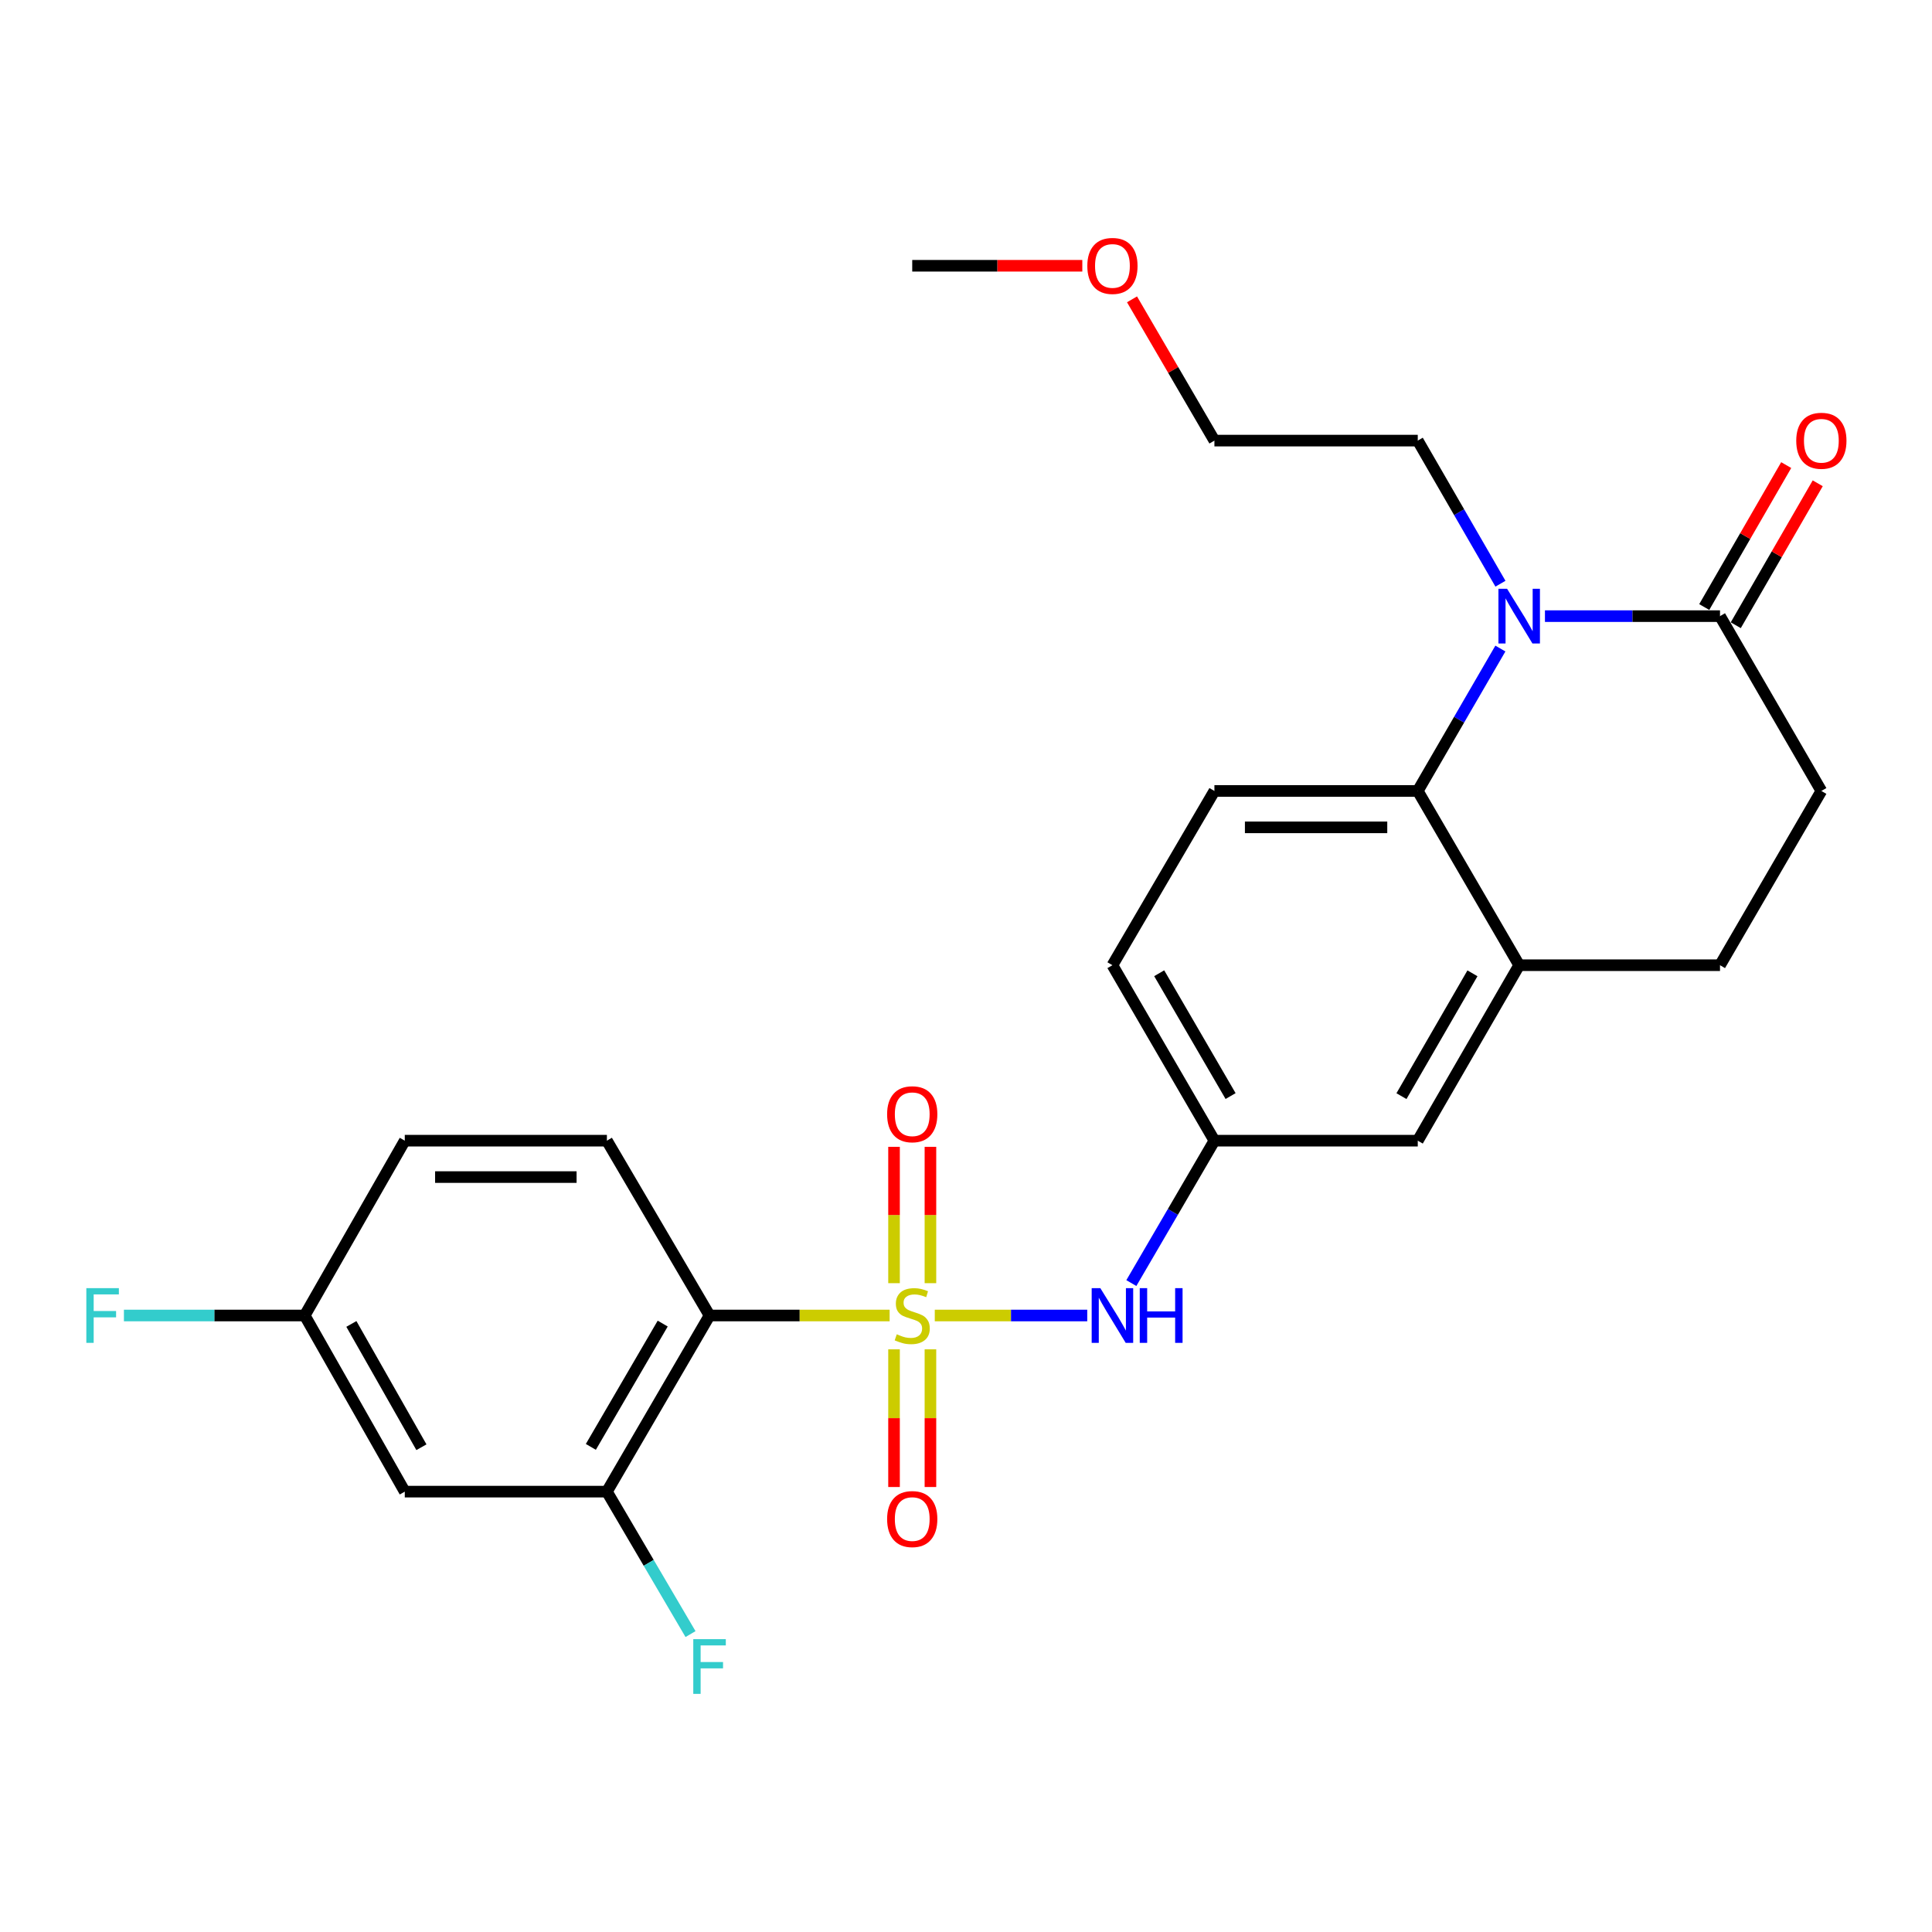 <?xml version='1.0' encoding='iso-8859-1'?>
<svg version='1.1' baseProfile='full'
              xmlns='http://www.w3.org/2000/svg'
                      xmlns:rdkit='http://www.rdkit.org/xml'
                      xmlns:xlink='http://www.w3.org/1999/xlink'
                  xml:space='preserve'
width='1000px' height='1000px' viewBox='0 0 1000 1000'>
<!-- END OF HEADER -->
<rect style='opacity:1.0;fill:#FFFFFF;stroke:none' width='1000' height='1000' x='0' y='0'> </rect>
<path class='bond-0' d='M 460.468,680.9 L 413.864,680.9' style='fill:none;fill-rule:evenodd;stroke:#CCCC00;stroke-width:6px;stroke-linecap:butt;stroke-linejoin:miter;stroke-opacity:1' />
<path class='bond-0' d='M 413.864,680.9 L 367.26,680.9' style='fill:none;fill-rule:evenodd;stroke:#000000;stroke-width:6px;stroke-linecap:butt;stroke-linejoin:miter;stroke-opacity:1' />
<path class='bond-4' d='M 483.841,680.9 L 523.298,680.9' style='fill:none;fill-rule:evenodd;stroke:#CCCC00;stroke-width:6px;stroke-linecap:butt;stroke-linejoin:miter;stroke-opacity:1' />
<path class='bond-4' d='M 523.298,680.9 L 562.754,680.9' style='fill:none;fill-rule:evenodd;stroke:#0000FF;stroke-width:6px;stroke-linecap:butt;stroke-linejoin:miter;stroke-opacity:1' />
<path class='bond-7' d='M 462.75,698.412 L 462.75,734.042' style='fill:none;fill-rule:evenodd;stroke:#CCCC00;stroke-width:6px;stroke-linecap:butt;stroke-linejoin:miter;stroke-opacity:1' />
<path class='bond-7' d='M 462.75,734.042 L 462.75,769.672' style='fill:none;fill-rule:evenodd;stroke:#FF0000;stroke-width:6px;stroke-linecap:butt;stroke-linejoin:miter;stroke-opacity:1' />
<path class='bond-7' d='M 481.591,698.412 L 481.591,734.042' style='fill:none;fill-rule:evenodd;stroke:#CCCC00;stroke-width:6px;stroke-linecap:butt;stroke-linejoin:miter;stroke-opacity:1' />
<path class='bond-7' d='M 481.591,734.042 L 481.591,769.672' style='fill:none;fill-rule:evenodd;stroke:#FF0000;stroke-width:6px;stroke-linecap:butt;stroke-linejoin:miter;stroke-opacity:1' />
<path class='bond-8' d='M 481.591,664.173 L 481.591,628.885' style='fill:none;fill-rule:evenodd;stroke:#CCCC00;stroke-width:6px;stroke-linecap:butt;stroke-linejoin:miter;stroke-opacity:1' />
<path class='bond-8' d='M 481.591,628.885 L 481.591,593.597' style='fill:none;fill-rule:evenodd;stroke:#FF0000;stroke-width:6px;stroke-linecap:butt;stroke-linejoin:miter;stroke-opacity:1' />
<path class='bond-8' d='M 462.75,664.173 L 462.75,628.885' style='fill:none;fill-rule:evenodd;stroke:#CCCC00;stroke-width:6px;stroke-linecap:butt;stroke-linejoin:miter;stroke-opacity:1' />
<path class='bond-8' d='M 462.75,628.885 L 462.75,593.597' style='fill:none;fill-rule:evenodd;stroke:#FF0000;stroke-width:6px;stroke-linecap:butt;stroke-linejoin:miter;stroke-opacity:1' />
<path class='bond-5' d='M 367.26,680.9 L 314.13,772.067' style='fill:none;fill-rule:evenodd;stroke:#000000;stroke-width:6px;stroke-linecap:butt;stroke-linejoin:miter;stroke-opacity:1' />
<path class='bond-5' d='M 343.013,685.088 L 305.822,748.905' style='fill:none;fill-rule:evenodd;stroke:#000000;stroke-width:6px;stroke-linecap:butt;stroke-linejoin:miter;stroke-opacity:1' />
<path class='bond-9' d='M 367.26,680.9 L 314.13,590.413' style='fill:none;fill-rule:evenodd;stroke:#000000;stroke-width:6px;stroke-linecap:butt;stroke-linejoin:miter;stroke-opacity:1' />
<path class='bond-1' d='M 776.594,335.686 L 755.214,372.542' style='fill:none;fill-rule:evenodd;stroke:#0000FF;stroke-width:6px;stroke-linecap:butt;stroke-linejoin:miter;stroke-opacity:1' />
<path class='bond-1' d='M 755.214,372.542 L 733.833,409.398' style='fill:none;fill-rule:evenodd;stroke:#000000;stroke-width:6px;stroke-linecap:butt;stroke-linejoin:miter;stroke-opacity:1' />
<path class='bond-3' d='M 799.664,318.911 L 844.968,318.911' style='fill:none;fill-rule:evenodd;stroke:#0000FF;stroke-width:6px;stroke-linecap:butt;stroke-linejoin:miter;stroke-opacity:1' />
<path class='bond-3' d='M 844.968,318.911 L 890.272,318.911' style='fill:none;fill-rule:evenodd;stroke:#000000;stroke-width:6px;stroke-linecap:butt;stroke-linejoin:miter;stroke-opacity:1' />
<path class='bond-21' d='M 776.628,302.128 L 755.231,265.093' style='fill:none;fill-rule:evenodd;stroke:#0000FF;stroke-width:6px;stroke-linecap:butt;stroke-linejoin:miter;stroke-opacity:1' />
<path class='bond-21' d='M 755.231,265.093 L 733.833,228.058' style='fill:none;fill-rule:evenodd;stroke:#000000;stroke-width:6px;stroke-linecap:butt;stroke-linejoin:miter;stroke-opacity:1' />
<path class='bond-2' d='M 733.833,409.398 L 628.578,409.398' style='fill:none;fill-rule:evenodd;stroke:#000000;stroke-width:6px;stroke-linecap:butt;stroke-linejoin:miter;stroke-opacity:1' />
<path class='bond-2' d='M 718.045,428.238 L 644.366,428.238' style='fill:none;fill-rule:evenodd;stroke:#000000;stroke-width:6px;stroke-linecap:butt;stroke-linejoin:miter;stroke-opacity:1' />
<path class='bond-26' d='M 733.833,409.398 L 786.325,499.591' style='fill:none;fill-rule:evenodd;stroke:#000000;stroke-width:6px;stroke-linecap:butt;stroke-linejoin:miter;stroke-opacity:1' />
<path class='bond-15' d='M 898.43,323.621 L 919.642,286.886' style='fill:none;fill-rule:evenodd;stroke:#000000;stroke-width:6px;stroke-linecap:butt;stroke-linejoin:miter;stroke-opacity:1' />
<path class='bond-15' d='M 919.642,286.886 L 940.853,250.151' style='fill:none;fill-rule:evenodd;stroke:#FF0000;stroke-width:6px;stroke-linecap:butt;stroke-linejoin:miter;stroke-opacity:1' />
<path class='bond-15' d='M 882.114,314.2 L 903.326,277.465' style='fill:none;fill-rule:evenodd;stroke:#000000;stroke-width:6px;stroke-linecap:butt;stroke-linejoin:miter;stroke-opacity:1' />
<path class='bond-15' d='M 903.326,277.465 L 924.537,240.73' style='fill:none;fill-rule:evenodd;stroke:#FF0000;stroke-width:6px;stroke-linecap:butt;stroke-linejoin:miter;stroke-opacity:1' />
<path class='bond-28' d='M 890.272,318.911 L 942.733,409.398' style='fill:none;fill-rule:evenodd;stroke:#000000;stroke-width:6px;stroke-linecap:butt;stroke-linejoin:miter;stroke-opacity:1' />
<path class='bond-12' d='M 585.581,664.121 L 607.079,627.267' style='fill:none;fill-rule:evenodd;stroke:#0000FF;stroke-width:6px;stroke-linecap:butt;stroke-linejoin:miter;stroke-opacity:1' />
<path class='bond-12' d='M 607.079,627.267 L 628.578,590.413' style='fill:none;fill-rule:evenodd;stroke:#000000;stroke-width:6px;stroke-linecap:butt;stroke-linejoin:miter;stroke-opacity:1' />
<path class='bond-10' d='M 314.13,772.067 L 209.513,772.067' style='fill:none;fill-rule:evenodd;stroke:#000000;stroke-width:6px;stroke-linecap:butt;stroke-linejoin:miter;stroke-opacity:1' />
<path class='bond-18' d='M 314.13,772.067 L 335.77,808.934' style='fill:none;fill-rule:evenodd;stroke:#000000;stroke-width:6px;stroke-linecap:butt;stroke-linejoin:miter;stroke-opacity:1' />
<path class='bond-18' d='M 335.77,808.934 L 357.409,845.801' style='fill:none;fill-rule:evenodd;stroke:#33CCCC;stroke-width:6px;stroke-linecap:butt;stroke-linejoin:miter;stroke-opacity:1' />
<path class='bond-6' d='M 786.325,499.591 L 733.833,590.413' style='fill:none;fill-rule:evenodd;stroke:#000000;stroke-width:6px;stroke-linecap:butt;stroke-linejoin:miter;stroke-opacity:1' />
<path class='bond-6' d='M 762.139,503.787 L 725.395,567.362' style='fill:none;fill-rule:evenodd;stroke:#000000;stroke-width:6px;stroke-linecap:butt;stroke-linejoin:miter;stroke-opacity:1' />
<path class='bond-16' d='M 786.325,499.591 L 890.272,499.591' style='fill:none;fill-rule:evenodd;stroke:#000000;stroke-width:6px;stroke-linecap:butt;stroke-linejoin:miter;stroke-opacity:1' />
<path class='bond-20' d='M 314.13,590.413 L 209.513,590.413' style='fill:none;fill-rule:evenodd;stroke:#000000;stroke-width:6px;stroke-linecap:butt;stroke-linejoin:miter;stroke-opacity:1' />
<path class='bond-20' d='M 298.438,609.253 L 225.206,609.253' style='fill:none;fill-rule:evenodd;stroke:#000000;stroke-width:6px;stroke-linecap:butt;stroke-linejoin:miter;stroke-opacity:1' />
<path class='bond-27' d='M 209.513,772.067 L 157.723,680.9' style='fill:none;fill-rule:evenodd;stroke:#000000;stroke-width:6px;stroke-linecap:butt;stroke-linejoin:miter;stroke-opacity:1' />
<path class='bond-27' d='M 218.126,749.085 L 181.873,685.268' style='fill:none;fill-rule:evenodd;stroke:#000000;stroke-width:6px;stroke-linecap:butt;stroke-linejoin:miter;stroke-opacity:1' />
<path class='bond-11' d='M 628.578,409.398 L 575.793,499.591' style='fill:none;fill-rule:evenodd;stroke:#000000;stroke-width:6px;stroke-linecap:butt;stroke-linejoin:miter;stroke-opacity:1' />
<path class='bond-13' d='M 628.578,590.413 L 733.833,590.413' style='fill:none;fill-rule:evenodd;stroke:#000000;stroke-width:6px;stroke-linecap:butt;stroke-linejoin:miter;stroke-opacity:1' />
<path class='bond-19' d='M 628.578,590.413 L 575.793,499.591' style='fill:none;fill-rule:evenodd;stroke:#000000;stroke-width:6px;stroke-linecap:butt;stroke-linejoin:miter;stroke-opacity:1' />
<path class='bond-19' d='M 636.949,567.322 L 600,503.747' style='fill:none;fill-rule:evenodd;stroke:#000000;stroke-width:6px;stroke-linecap:butt;stroke-linejoin:miter;stroke-opacity:1' />
<path class='bond-14' d='M 942.733,409.398 L 890.272,499.591' style='fill:none;fill-rule:evenodd;stroke:#000000;stroke-width:6px;stroke-linecap:butt;stroke-linejoin:miter;stroke-opacity:1' />
<path class='bond-17' d='M 157.723,680.9 L 209.513,590.413' style='fill:none;fill-rule:evenodd;stroke:#000000;stroke-width:6px;stroke-linecap:butt;stroke-linejoin:miter;stroke-opacity:1' />
<path class='bond-22' d='M 157.723,680.9 L 110.932,680.9' style='fill:none;fill-rule:evenodd;stroke:#000000;stroke-width:6px;stroke-linecap:butt;stroke-linejoin:miter;stroke-opacity:1' />
<path class='bond-22' d='M 110.932,680.9 L 64.141,680.9' style='fill:none;fill-rule:evenodd;stroke:#33CCCC;stroke-width:6px;stroke-linecap:butt;stroke-linejoin:miter;stroke-opacity:1' />
<path class='bond-24' d='M 733.833,228.058 L 628.578,228.058' style='fill:none;fill-rule:evenodd;stroke:#000000;stroke-width:6px;stroke-linecap:butt;stroke-linejoin:miter;stroke-opacity:1' />
<path class='bond-23' d='M 585.93,154.94 L 607.254,191.499' style='fill:none;fill-rule:evenodd;stroke:#FF0000;stroke-width:6px;stroke-linecap:butt;stroke-linejoin:miter;stroke-opacity:1' />
<path class='bond-23' d='M 607.254,191.499 L 628.578,228.058' style='fill:none;fill-rule:evenodd;stroke:#000000;stroke-width:6px;stroke-linecap:butt;stroke-linejoin:miter;stroke-opacity:1' />
<path class='bond-25' d='M 560.203,137.561 L 516.187,137.561' style='fill:none;fill-rule:evenodd;stroke:#FF0000;stroke-width:6px;stroke-linecap:butt;stroke-linejoin:miter;stroke-opacity:1' />
<path class='bond-25' d='M 516.187,137.561 L 472.17,137.561' style='fill:none;fill-rule:evenodd;stroke:#000000;stroke-width:6px;stroke-linecap:butt;stroke-linejoin:miter;stroke-opacity:1' />
<path  class='atom-0' d='M 464.17 690.62
Q 464.49 690.74, 465.81 691.3
Q 467.13 691.86, 468.57 692.22
Q 470.05 692.54, 471.49 692.54
Q 474.17 692.54, 475.73 691.26
Q 477.29 689.94, 477.29 687.66
Q 477.29 686.1, 476.49 685.14
Q 475.73 684.18, 474.53 683.66
Q 473.33 683.14, 471.33 682.54
Q 468.81 681.78, 467.29 681.06
Q 465.81 680.34, 464.73 678.82
Q 463.69 677.3, 463.69 674.74
Q 463.69 671.18, 466.09 668.98
Q 468.53 666.78, 473.33 666.78
Q 476.61 666.78, 480.33 668.34
L 479.41 671.42
Q 476.01 670.02, 473.45 670.02
Q 470.69 670.02, 469.17 671.18
Q 467.65 672.3, 467.69 674.26
Q 467.69 675.78, 468.45 676.7
Q 469.25 677.62, 470.37 678.14
Q 471.53 678.66, 473.45 679.26
Q 476.01 680.06, 477.53 680.86
Q 479.05 681.66, 480.13 683.3
Q 481.25 684.9, 481.25 687.66
Q 481.25 691.58, 478.61 693.7
Q 476.01 695.78, 471.65 695.78
Q 469.13 695.78, 467.21 695.22
Q 465.33 694.7, 463.09 693.78
L 464.17 690.62
' fill='#CCCC00'/>
<path  class='atom-2' d='M 780.065 304.751
L 789.345 319.751
Q 790.265 321.231, 791.745 323.911
Q 793.225 326.591, 793.305 326.751
L 793.305 304.751
L 797.065 304.751
L 797.065 333.071
L 793.185 333.071
L 783.225 316.671
Q 782.065 314.751, 780.825 312.551
Q 779.625 310.351, 779.265 309.671
L 779.265 333.071
L 775.585 333.071
L 775.585 304.751
L 780.065 304.751
' fill='#0000FF'/>
<path  class='atom-5' d='M 569.533 666.74
L 578.813 681.74
Q 579.733 683.22, 581.213 685.9
Q 582.693 688.58, 582.773 688.74
L 582.773 666.74
L 586.533 666.74
L 586.533 695.06
L 582.653 695.06
L 572.693 678.66
Q 571.533 676.74, 570.293 674.54
Q 569.093 672.34, 568.733 671.66
L 568.733 695.06
L 565.053 695.06
L 565.053 666.74
L 569.533 666.74
' fill='#0000FF'/>
<path  class='atom-5' d='M 589.933 666.74
L 593.773 666.74
L 593.773 678.78
L 608.253 678.78
L 608.253 666.74
L 612.093 666.74
L 612.093 695.06
L 608.253 695.06
L 608.253 681.98
L 593.773 681.98
L 593.773 695.06
L 589.933 695.06
L 589.933 666.74
' fill='#0000FF'/>
<path  class='atom-8' d='M 459.17 786.266
Q 459.17 779.466, 462.53 775.666
Q 465.89 771.866, 472.17 771.866
Q 478.45 771.866, 481.81 775.666
Q 485.17 779.466, 485.17 786.266
Q 485.17 793.146, 481.77 797.066
Q 478.37 800.946, 472.17 800.946
Q 465.93 800.946, 462.53 797.066
Q 459.17 793.186, 459.17 786.266
M 472.17 797.746
Q 476.49 797.746, 478.81 794.866
Q 481.17 791.946, 481.17 786.266
Q 481.17 780.706, 478.81 777.906
Q 476.49 775.066, 472.17 775.066
Q 467.85 775.066, 465.49 777.866
Q 463.17 780.666, 463.17 786.266
Q 463.17 791.986, 465.49 794.866
Q 467.85 797.746, 472.17 797.746
' fill='#FF0000'/>
<path  class='atom-9' d='M 459.17 576.729
Q 459.17 569.929, 462.53 566.129
Q 465.89 562.329, 472.17 562.329
Q 478.45 562.329, 481.81 566.129
Q 485.17 569.929, 485.17 576.729
Q 485.17 583.609, 481.77 587.529
Q 478.37 591.409, 472.17 591.409
Q 465.93 591.409, 462.53 587.529
Q 459.17 583.649, 459.17 576.729
M 472.17 588.209
Q 476.49 588.209, 478.81 585.329
Q 481.17 582.409, 481.17 576.729
Q 481.17 571.169, 478.81 568.369
Q 476.49 565.529, 472.17 565.529
Q 467.85 565.529, 465.49 568.329
Q 463.17 571.129, 463.17 576.729
Q 463.17 582.449, 465.49 585.329
Q 467.85 588.209, 472.17 588.209
' fill='#FF0000'/>
<path  class='atom-16' d='M 929.733 228.138
Q 929.733 221.338, 933.093 217.538
Q 936.453 213.738, 942.733 213.738
Q 949.013 213.738, 952.373 217.538
Q 955.733 221.338, 955.733 228.138
Q 955.733 235.018, 952.333 238.938
Q 948.933 242.818, 942.733 242.818
Q 936.493 242.818, 933.093 238.938
Q 929.733 235.058, 929.733 228.138
M 942.733 239.618
Q 947.053 239.618, 949.373 236.738
Q 951.733 233.818, 951.733 228.138
Q 951.733 222.578, 949.373 219.778
Q 947.053 216.938, 942.733 216.938
Q 938.413 216.938, 936.053 219.738
Q 933.733 222.538, 933.733 228.138
Q 933.733 233.858, 936.053 236.738
Q 938.413 239.618, 942.733 239.618
' fill='#FF0000'/>
<path  class='atom-19' d='M 358.84 848.425
L 375.68 848.425
L 375.68 851.665
L 362.64 851.665
L 362.64 860.265
L 374.24 860.265
L 374.24 863.545
L 362.64 863.545
L 362.64 876.745
L 358.84 876.745
L 358.84 848.425
' fill='#33CCCC'/>
<path  class='atom-23' d='M 44.686 666.74
L 61.526 666.74
L 61.526 669.98
L 48.486 669.98
L 48.486 678.58
L 60.086 678.58
L 60.086 681.86
L 48.486 681.86
L 48.486 695.06
L 44.686 695.06
L 44.686 666.74
' fill='#33CCCC'/>
<path  class='atom-24' d='M 562.793 137.641
Q 562.793 130.841, 566.153 127.041
Q 569.513 123.241, 575.793 123.241
Q 582.073 123.241, 585.433 127.041
Q 588.793 130.841, 588.793 137.641
Q 588.793 144.521, 585.393 148.441
Q 581.993 152.321, 575.793 152.321
Q 569.553 152.321, 566.153 148.441
Q 562.793 144.561, 562.793 137.641
M 575.793 149.121
Q 580.113 149.121, 582.433 146.241
Q 584.793 143.321, 584.793 137.641
Q 584.793 132.081, 582.433 129.281
Q 580.113 126.441, 575.793 126.441
Q 571.473 126.441, 569.113 129.241
Q 566.793 132.041, 566.793 137.641
Q 566.793 143.361, 569.113 146.241
Q 571.473 149.121, 575.793 149.121
' fill='#FF0000'/>
</svg>
